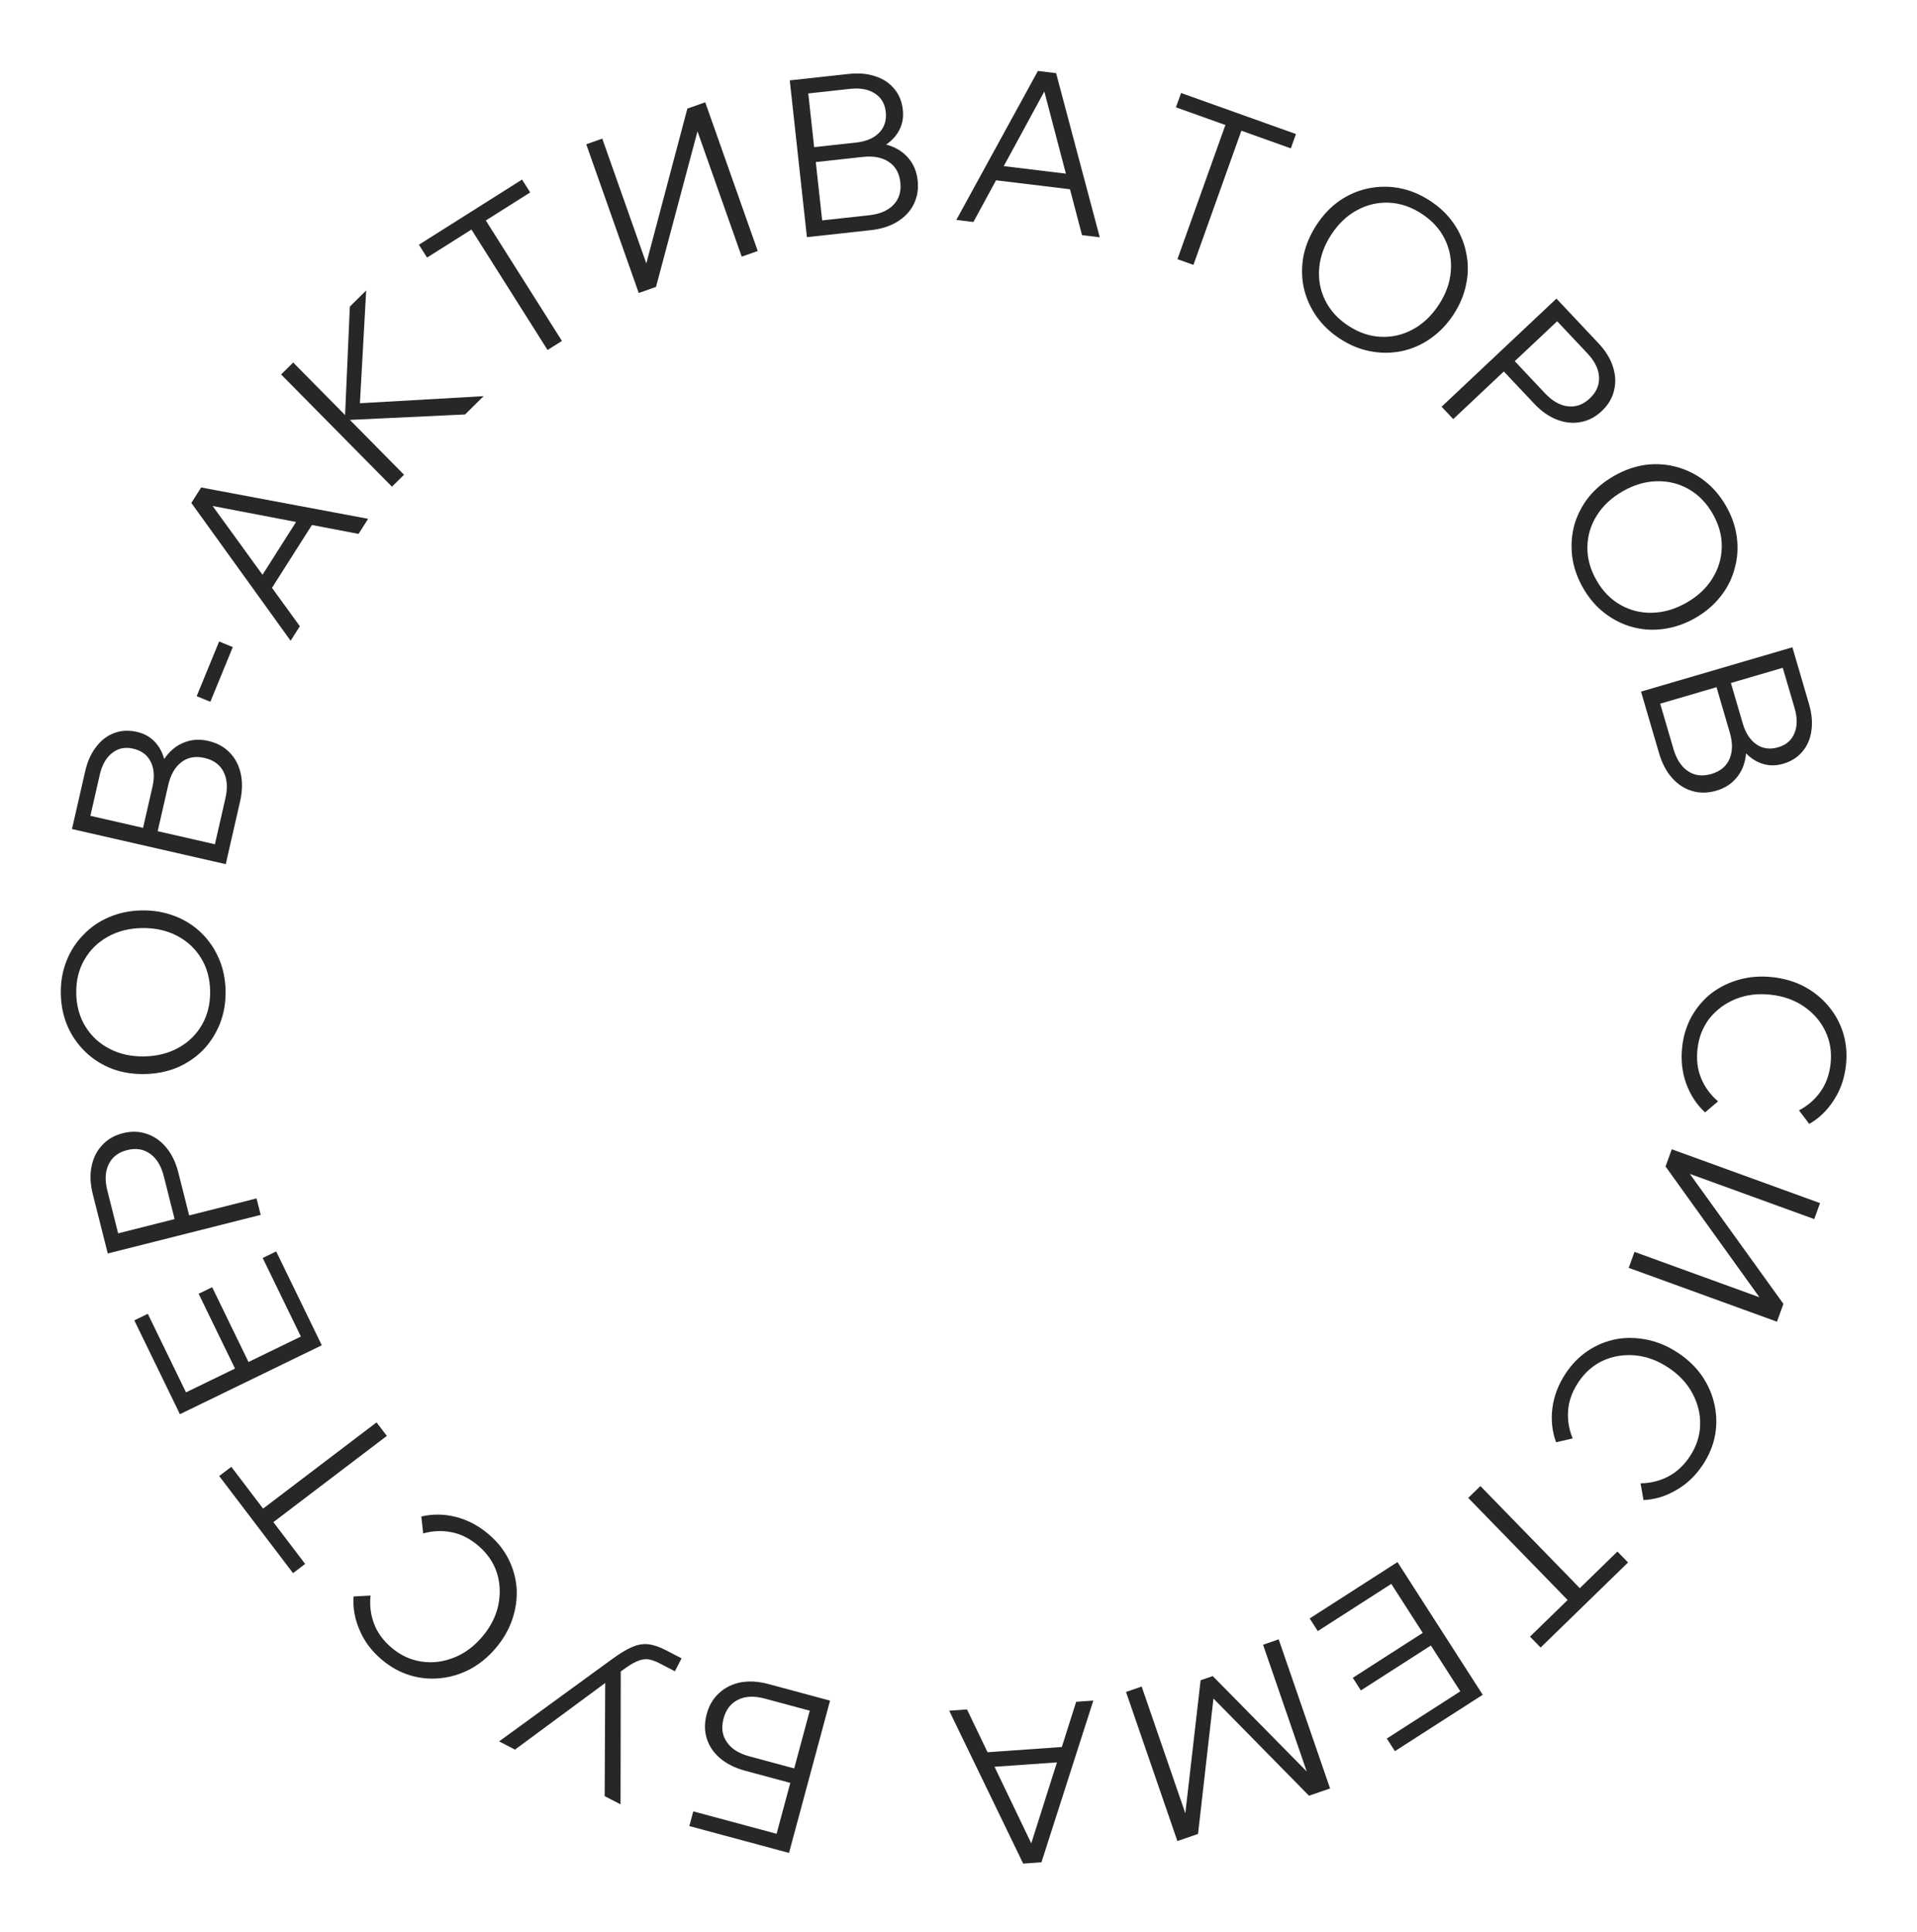 <svg width="252" height="254" viewBox="0 0 252 254" fill="none" xmlns="http://www.w3.org/2000/svg">
<path d="M225.851 144.806L224.144 146.25C223.031 145.232 222.2 143.962 221.649 142.442C221.116 140.943 220.944 139.339 221.134 137.629C221.299 136.149 221.721 134.805 222.4 133.597C223.077 132.408 223.948 131.396 225.013 130.561C226.096 129.748 227.319 129.154 228.683 128.781C230.048 128.408 231.499 128.306 233.036 128.477C234.573 128.648 235.966 129.066 237.215 129.73C238.481 130.415 239.542 131.282 240.398 132.331C241.273 133.381 241.91 134.561 242.309 135.87C242.706 137.198 242.823 138.601 242.658 140.081C242.468 141.791 241.939 143.308 241.072 144.632C240.223 145.976 239.143 147.024 237.834 147.773L236.486 145.989C237.622 145.395 238.558 144.585 239.295 143.558C240.032 142.532 240.48 141.298 240.641 139.857C240.811 138.319 240.581 136.893 239.949 135.578C239.334 134.284 238.404 133.208 237.157 132.349C235.929 131.493 234.47 130.971 232.779 130.783C231.108 130.597 229.569 130.786 228.164 131.349C226.779 131.915 225.634 132.76 224.731 133.885C223.845 135.032 223.316 136.374 223.145 137.911C222.985 139.352 223.152 140.654 223.645 141.818C224.138 142.982 224.873 143.978 225.851 144.806Z" fill="#272727"/>
<path d="M219.765 151.104L239.254 158.184L238.492 160.283L220.338 153.688L220.784 152.461L234.442 171.431L233.59 173.775L214.101 166.695L214.864 164.596L232.881 171.142L232.485 172.232L218.943 153.366L219.765 151.104Z" fill="#272727"/>
<path d="M206.736 189.121L204.558 189.627C204.033 188.214 203.872 186.705 204.075 185.101C204.284 183.524 204.863 182.017 205.812 180.582C206.634 179.341 207.622 178.337 208.777 177.571C209.922 176.822 211.159 176.319 212.488 176.062C213.822 175.832 215.182 175.862 216.566 176.152C217.951 176.442 219.288 177.013 220.578 177.866C221.868 178.72 222.917 179.727 223.726 180.887C224.54 182.075 225.089 183.33 225.372 184.654C225.672 185.988 225.701 187.328 225.459 188.675C225.207 190.038 224.67 191.34 223.849 192.582C222.899 194.017 221.737 195.126 220.362 195.908C218.992 196.717 217.554 197.157 216.047 197.227L215.661 195.024C216.943 195.014 218.146 194.72 219.27 194.143C220.394 193.565 221.356 192.671 222.155 191.462C223.009 190.172 223.454 188.797 223.492 187.339C223.535 185.907 223.197 184.525 222.479 183.192C221.777 181.87 220.717 180.74 219.298 179.801C217.895 178.874 216.44 178.34 214.933 178.201C213.442 178.072 212.038 178.302 210.721 178.892C209.409 179.508 208.327 180.461 207.474 181.751C206.674 182.96 206.228 184.195 206.136 185.455C206.044 186.716 206.244 187.938 206.736 189.121Z" fill="#272727"/>
<path d="M193.007 196.942L194.607 195.385L207.876 209.018L206.275 210.575L193.007 196.942ZM201.127 215.181L212.619 203.996L214.015 205.43L202.523 216.615L201.127 215.181Z" fill="#272727"/>
<path d="M172.164 212.793L183.706 205.38L194.911 222.827L183.369 230.239L182.303 228.58L191.966 222.375L182.893 208.246L173.23 214.452L172.164 212.793ZM177.83 220.596L187.274 214.531L188.339 216.191L178.896 222.255L177.83 220.596Z" fill="#272727"/>
<path d="M157.828 220.916L159.419 220.368L173.001 234.154L172.288 234.399L166.036 216.248L168.092 215.54L174.845 235.144L172.076 236.098L158.382 222.167L159.698 221.713L157.489 241.123L154.775 242.058L148.021 222.454L150.078 221.745L156.331 239.897L155.618 240.142L157.828 220.916Z" fill="#272727"/>
<path d="M129.118 230.428L140.371 229.638L140.509 231.605L129.256 232.395L129.118 230.428ZM124.777 224.918L127.12 224.754L136.145 243.569L135.161 243.638L141.469 223.747L143.725 223.588L136.904 244.853L134.503 245.022L124.777 224.918Z" fill="#272727"/>
<path d="M109.115 223.596L103.721 243.618L101.565 243.037L106.537 224.584L106.782 225.01L100.538 223.328C99.156 222.956 97.992 223.002 97.046 223.468C96.081 223.929 95.437 224.757 95.115 225.952C94.793 227.146 94.937 228.176 95.545 229.041C96.129 229.919 97.112 230.544 98.493 230.916L105.41 232.78L104.897 234.684L97.98 232.82C96.636 232.458 95.532 231.911 94.669 231.177C93.805 230.444 93.218 229.575 92.908 228.571C92.593 227.585 92.591 226.513 92.903 225.356C93.21 224.217 93.759 223.294 94.551 222.586C95.323 221.873 96.27 221.407 97.39 221.188C98.505 220.988 99.725 221.067 101.051 221.424L109.115 223.596ZM102.701 241.27L102.181 243.203L90.616 240.087L91.137 238.155L102.701 241.27Z" fill="#272727"/>
<path d="M89.597 218.036L88.716 219.736L86.631 218.654C86.065 218.361 85.553 218.193 85.095 218.152C84.628 218.128 84.151 218.229 83.664 218.455C83.15 218.69 82.557 219.057 81.884 219.558L67.696 230.037L65.61 228.956L80.517 218.098C81.496 217.386 82.351 216.871 83.082 216.553C83.813 216.235 84.52 216.111 85.202 216.182C85.884 216.253 86.654 216.51 87.512 216.955L89.597 218.036ZM81.604 219.151L81.573 237.232L79.487 236.151L79.567 219.238L81.604 219.151Z" fill="#272727"/>
<path d="M55.629 201.613L55.384 199.39C56.849 199.036 58.367 199.054 59.935 199.445C61.477 199.839 62.904 200.592 64.217 201.704C65.353 202.666 66.233 203.766 66.857 205.004C67.466 206.229 67.82 207.517 67.918 208.866C67.989 210.219 67.798 211.565 67.347 212.906C66.896 214.246 66.17 215.507 65.171 216.687C64.171 217.867 63.047 218.79 61.799 219.456C60.524 220.124 59.212 220.521 57.865 220.646C56.505 220.786 55.17 220.657 53.861 220.258C52.538 219.846 51.308 219.159 50.172 218.197C48.859 217.085 47.895 215.8 47.281 214.342C46.639 212.886 46.372 211.406 46.481 209.902L48.713 209.779C48.572 211.052 48.722 212.281 49.163 213.466C49.604 214.65 50.378 215.711 51.484 216.648C52.664 217.647 53.976 218.252 55.42 218.462C56.837 218.674 58.249 218.502 59.658 217.946C61.053 217.405 62.301 216.486 63.4 215.187C64.487 213.904 65.189 212.522 65.505 211.042C65.809 209.576 65.746 208.155 65.317 206.777C64.86 205.402 64.041 204.215 62.861 203.215C61.755 202.278 60.581 201.69 59.34 201.449C58.099 201.209 56.862 201.264 55.629 201.613Z" fill="#272727"/>
<path d="M49.499 187.013L50.851 188.791L35.706 200.303L34.354 198.525L49.499 187.013ZM30.408 192.855L40.113 205.622L38.52 206.833L28.815 194.066L30.408 192.855Z" fill="#272727"/>
<path d="M36.306 164.536L42.301 176.874L23.652 185.936L17.657 173.599L19.43 172.737L24.45 183.066L39.552 175.727L34.533 165.398L36.306 164.536ZM27.888 169.24L32.793 179.334L31.019 180.196L26.114 170.102L27.888 169.24Z" fill="#272727"/>
<path d="M33.724 157.566L34.27 159.731L14.166 164.806L12.2 157.017C11.864 155.686 11.807 154.474 12.03 153.381C12.248 152.269 12.71 151.335 13.416 150.579C14.118 149.803 15.031 149.274 16.156 148.99C17.28 148.706 18.335 148.739 19.321 149.088C20.302 149.419 21.152 150.022 21.871 150.897C22.586 151.754 23.111 152.847 23.447 154.178L24.937 160.083L23.025 160.566L21.535 154.661C21.19 153.292 20.592 152.307 19.742 151.704C18.887 151.082 17.878 150.918 16.716 151.211C15.554 151.505 14.744 152.128 14.287 153.081C13.825 154.015 13.766 155.166 14.112 156.534L15.531 162.158L33.724 157.566Z" fill="#272727"/>
<path d="M29.654 130.291C29.678 131.838 29.429 133.273 28.908 134.595C28.386 135.899 27.65 137.051 26.698 138.052C25.727 139.033 24.589 139.805 23.282 140.366C21.956 140.908 20.52 141.191 18.974 141.215C17.427 141.239 15.993 141 14.67 140.498C13.348 139.977 12.195 139.24 11.214 138.288C10.213 137.318 9.432 136.189 8.871 134.902C8.31 133.596 8.017 132.169 7.994 130.623C7.97 129.076 8.219 127.651 8.74 126.348C9.261 125.025 10.008 123.873 10.979 122.891C11.93 121.891 13.059 121.119 14.366 120.577C15.672 120.016 17.098 119.723 18.645 119.7C20.191 119.676 21.636 119.925 22.978 120.445C24.3 120.947 25.462 121.684 26.463 122.654C27.444 123.606 28.215 124.735 28.777 126.041C29.338 127.328 29.63 128.745 29.654 130.291ZM27.624 130.322C27.599 128.66 27.2 127.206 26.426 125.961C25.653 124.697 24.594 123.717 23.249 123.023C21.904 122.328 20.381 121.993 18.68 122.019C16.979 122.045 15.477 122.426 14.173 123.161C12.85 123.897 11.822 124.909 11.087 126.196C10.352 127.464 9.998 128.929 10.023 130.592C10.048 132.235 10.448 133.689 11.221 134.953C11.995 136.217 13.054 137.197 14.399 137.892C15.724 138.587 17.237 138.921 18.938 138.895C20.64 138.869 22.151 138.488 23.474 137.753C24.797 137.017 25.826 136.006 26.56 134.718C27.295 133.431 27.649 131.966 27.624 130.322Z" fill="#272727"/>
<path d="M29.676 113.618L9.462 109L11.193 101.423C11.49 100.122 11.974 99.043 12.646 98.185C13.299 97.323 14.091 96.721 15.022 96.378C15.934 96.031 16.928 95.98 18.002 96.226C18.982 96.45 19.789 96.912 20.422 97.612C21.055 98.312 21.479 99.192 21.693 100.252C21.888 101.308 21.837 102.486 21.54 103.787L20.371 108.904L19.014 108.594L20.331 102.826C20.637 101.488 21.13 100.371 21.811 99.476C22.491 98.58 23.309 97.954 24.263 97.597C25.221 97.221 26.266 97.162 27.397 97.42C28.528 97.679 29.462 98.19 30.2 98.953C30.923 99.693 31.406 100.617 31.649 101.723C31.892 102.83 31.861 104.052 31.555 105.391L29.676 113.618ZM28.251 111.002L29.633 104.951C29.947 103.576 29.865 102.416 29.386 101.474C28.907 100.532 28.074 99.925 26.887 99.654C25.699 99.382 24.685 99.567 23.845 100.208C23.004 100.849 22.427 101.857 22.113 103.233L20.666 109.566L18.743 109.127L20.041 103.444C20.339 102.144 20.262 101.046 19.812 100.15C19.363 99.254 18.591 98.681 17.498 98.431C16.443 98.19 15.527 98.377 14.752 98.994C13.958 99.605 13.412 100.562 13.115 101.862L11.881 107.262L28.251 111.002Z" fill="#272727"/>
<path d="M30.602 85.08L27.652 92.27L25.854 91.533L28.805 84.342L30.602 85.08Z" fill="#272727"/>
<path d="M41.381 68.431L35.33 77.953L33.666 76.895L39.716 67.374L41.381 68.431ZM48.391 68.214L47.131 70.196L26.635 66.276L27.164 65.444L39.416 82.336L38.203 84.245L25.152 66.124L26.443 64.093L48.391 68.214Z" fill="#272727"/>
<path d="M53.112 62.418L51.523 63.987L36.953 49.234L38.542 47.665L53.112 62.418ZM63.573 52.087L61.138 54.491L45.056 55.252L45.345 54.967L45.99 40.308L48.136 38.189L47.282 53.584L46.752 53.048L63.573 52.087Z" fill="#272727"/>
<path d="M73.869 44.825L71.981 46.018L61.819 29.935L63.707 28.742L73.869 44.825ZM69.697 25.301L56.139 33.867L55.07 32.175L68.628 23.609L69.697 25.301Z" fill="#272727"/>
<path d="M83.967 38.522L77.065 18.969L79.171 18.226L85.6 36.438L84.369 36.873L90.356 14.278L92.707 13.448L99.609 33L97.504 33.744L91.123 15.668L92.217 15.281L86.237 37.721L83.967 38.522Z" fill="#272727"/>
<path d="M106.073 31.18L103.819 10.568L111.544 9.723C112.871 9.577 114.049 9.682 115.08 10.036C116.108 10.371 116.937 10.922 117.565 11.69C118.191 12.438 118.565 13.36 118.684 14.455C118.794 15.455 118.621 16.368 118.167 17.196C117.713 18.023 117.02 18.712 116.089 19.261C115.155 19.791 114.025 20.129 112.699 20.274L107.481 20.844L107.329 19.461L113.21 18.817C114.575 18.668 115.792 18.768 116.861 19.118C117.93 19.468 118.789 20.035 119.439 20.82C120.108 21.603 120.506 22.57 120.632 23.724C120.758 24.877 120.581 25.927 120.101 26.874C119.638 27.8 118.924 28.558 117.958 29.15C116.992 29.742 115.826 30.113 114.462 30.262L106.073 31.18ZM108.078 28.977L114.248 28.302C115.651 28.148 116.719 27.691 117.452 26.93C118.186 26.169 118.487 25.183 118.354 23.973C118.222 22.762 117.715 21.864 116.834 21.28C115.954 20.695 114.812 20.48 113.409 20.634L106.951 21.34L106.737 19.38L112.531 18.746C113.857 18.601 114.87 18.169 115.57 17.451C116.269 16.732 116.558 15.816 116.436 14.701C116.318 13.625 115.841 12.821 115.005 12.29C114.167 11.74 113.085 11.538 111.759 11.683L106.253 12.285L108.078 28.977Z" fill="#272727"/>
<path d="M141.352 24.968L130.152 23.611L130.39 21.653L141.589 23.01L141.352 24.968ZM144.569 31.2L142.237 30.917L136.942 10.733L137.921 10.851L127.958 29.187L125.712 28.915L136.44 9.328L138.83 9.618L144.569 31.2Z" fill="#272727"/>
<path d="M156.883 34.828L154.78 34.076L161.181 16.161L163.283 16.913L156.883 34.828ZM169.686 19.508L154.583 14.112L155.257 12.228L170.359 17.623L169.686 19.508Z" fill="#272727"/>
<path d="M176.146 44.538C174.851 43.692 173.801 42.684 172.996 41.512C172.207 40.351 171.664 39.096 171.366 37.747C171.096 36.393 171.093 35.018 171.358 33.621C171.65 32.219 172.219 30.87 173.064 29.575C173.91 28.279 174.91 27.224 176.066 26.408C177.238 25.603 178.493 25.06 179.83 24.779C181.195 24.492 182.568 24.476 183.948 24.731C185.345 24.996 186.691 25.551 187.986 26.397C189.281 27.242 190.323 28.245 191.112 29.407C191.917 30.578 192.455 31.841 192.726 33.196C193.023 34.544 193.031 35.911 192.75 37.297C192.485 38.694 191.929 40.04 191.084 41.336C190.239 42.631 189.225 43.689 188.042 44.51C186.887 45.326 185.626 45.877 184.262 46.164C182.924 46.445 181.557 46.453 180.16 46.188C178.779 45.933 177.441 45.383 176.146 44.538ZM177.256 42.838C178.648 43.747 180.076 44.229 181.541 44.284C183.022 44.35 184.426 44.02 185.754 43.294C187.082 42.568 188.211 41.492 189.141 40.068C190.071 38.643 190.596 37.184 190.715 35.693C190.845 34.184 190.582 32.766 189.926 31.437C189.285 30.119 188.269 29.005 186.877 28.097C185.501 27.198 184.072 26.716 182.591 26.65C181.111 26.584 179.706 26.915 178.378 27.641C177.061 28.351 175.937 29.418 175.007 30.843C174.077 32.267 173.547 33.734 173.417 35.242C173.287 36.75 173.55 38.169 174.207 39.497C174.863 40.826 175.88 41.94 177.256 42.838Z" fill="#272727"/>
<path d="M191.037 55.101L189.506 53.475L204.602 39.261L210.109 45.109C211.05 46.109 211.689 47.14 212.026 48.203C212.377 49.281 212.428 50.322 212.179 51.326C211.943 52.345 211.403 53.252 210.558 54.047C209.713 54.842 208.776 55.327 207.745 55.501C206.727 55.689 205.691 55.576 204.637 55.161C203.596 54.761 202.604 54.061 201.663 53.062L197.489 48.628L198.924 47.276L203.099 51.71C204.067 52.737 205.068 53.307 206.105 53.421C207.154 53.548 208.115 53.201 208.987 52.379C209.86 51.557 210.265 50.619 210.201 49.564C210.15 48.523 209.641 47.489 208.673 46.461L204.697 42.239L191.037 55.101Z" fill="#272727"/>
<path d="M208.095 77.287C207.328 75.944 206.854 74.567 206.673 73.157C206.501 71.764 206.591 70.399 206.942 69.064C207.319 67.736 207.944 66.511 208.818 65.389C209.718 64.275 210.84 63.334 212.183 62.567C213.526 61.801 214.898 61.319 216.299 61.12C217.709 60.939 219.073 61.029 220.392 61.389C221.737 61.757 222.966 62.369 224.078 63.226C225.199 64.1 226.144 65.208 226.91 66.551C227.677 67.895 228.146 69.263 228.318 70.656C228.499 72.067 228.401 73.436 228.024 74.764C227.673 76.1 227.056 77.32 226.173 78.425C225.299 79.546 224.19 80.49 222.847 81.257C221.504 82.023 220.119 82.502 218.692 82.693C217.291 82.891 215.918 82.806 214.573 82.439C213.255 82.078 212.034 81.461 210.913 80.588C209.801 79.731 208.861 78.631 208.095 77.287ZM209.858 76.281C210.682 77.725 211.733 78.806 213.01 79.524C214.298 80.259 215.698 80.606 217.211 80.566C218.724 80.527 220.22 80.085 221.697 79.242C223.175 78.399 224.308 77.341 225.095 76.068C225.899 74.785 226.312 73.403 226.335 71.921C226.367 70.456 225.971 69.001 225.147 67.557C224.333 66.13 223.282 65.049 221.994 64.314C220.707 63.58 219.307 63.233 217.794 63.272C216.297 63.303 214.81 63.739 213.333 64.582C211.855 65.426 210.714 66.489 209.91 67.771C209.106 69.053 208.692 70.436 208.67 71.918C208.647 73.399 209.043 74.854 209.858 76.281Z" fill="#272727"/>
<path d="M215.721 90.931L235.62 85.104L237.804 92.563C238.179 93.843 238.283 95.021 238.114 96.098C237.965 97.169 237.567 98.081 236.921 98.835C236.294 99.582 235.452 100.111 234.394 100.421C233.429 100.703 232.5 100.693 231.606 100.391C230.711 100.089 229.912 99.527 229.208 98.706C228.523 97.879 227.993 96.826 227.618 95.545L226.143 90.508L227.479 90.117L229.142 95.794C229.527 97.112 229.641 98.327 229.484 99.441C229.327 100.555 228.919 101.5 228.26 102.277C227.606 103.073 226.723 103.634 225.61 103.96C224.497 104.286 223.432 104.295 222.415 103.989C221.423 103.695 220.551 103.124 219.799 102.277C219.047 101.429 218.478 100.347 218.092 99.029L215.721 90.931ZM218.241 92.519L219.985 98.475C220.382 99.83 221.019 100.802 221.896 101.391C222.774 101.98 223.797 102.103 224.966 101.761C226.135 101.419 226.93 100.763 227.351 99.793C227.772 98.824 227.785 97.662 227.388 96.308L225.563 90.073L227.455 89.519L229.093 95.113C229.468 96.394 230.07 97.315 230.9 97.878C231.73 98.441 232.682 98.565 233.759 98.25C234.798 97.945 235.505 97.335 235.882 96.419C236.277 95.498 236.287 94.397 235.912 93.117L234.355 87.801L218.241 92.519Z" fill="#272727"/>
</svg>
